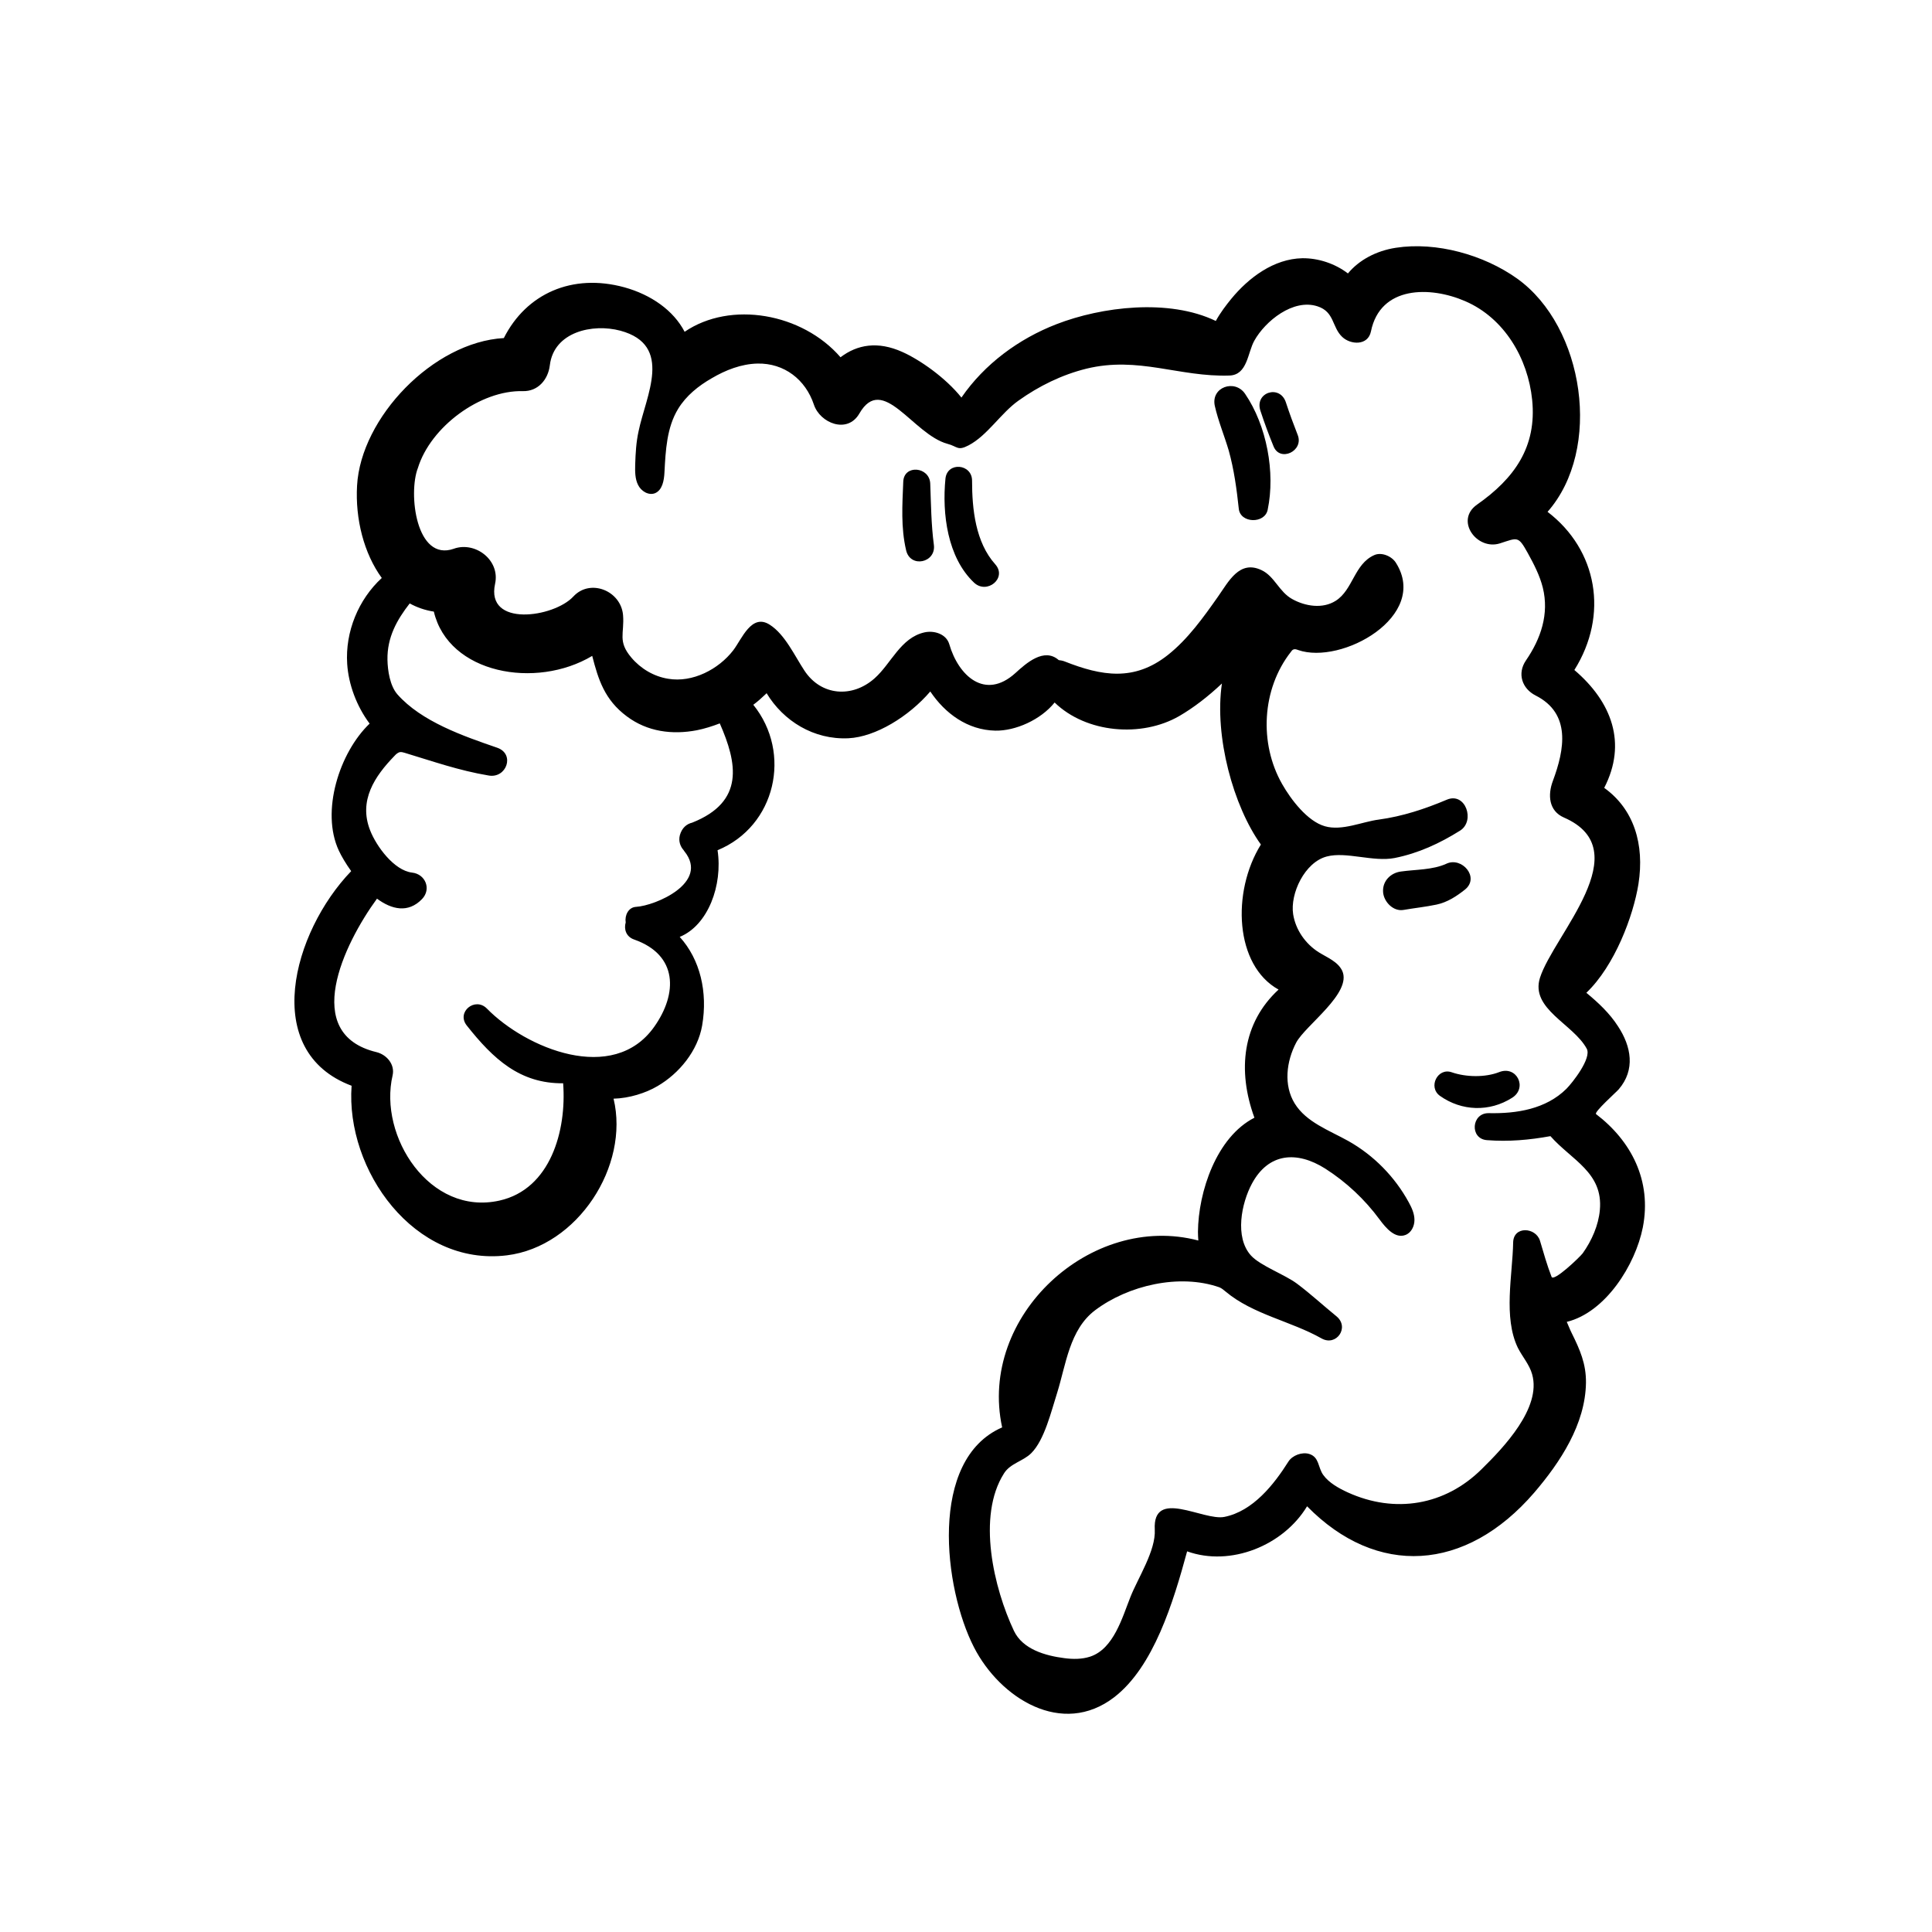 <?xml version="1.0" encoding="UTF-8"?>
<!-- Uploaded to: ICON Repo, www.svgrepo.com, Generator: ICON Repo Mixer Tools -->
<svg fill="#000000" width="800px" height="800px" version="1.1" viewBox="144 144 512 512" xmlns="http://www.w3.org/2000/svg">
 <path d="m402.16 298.43c-7.106-6.699-8.516-18.34-7.609-27.559 0.453-4.586 7.055-3.981 7.055 0.504 0 7.559 0.906 16.324 6.144 22.168 3.227 3.629-2.164 8.062-5.59 4.887zm67.461-35.062c1.41 5.039 2.117 10.277 2.672 15.469 0.402 3.879 6.902 4.031 7.656 0.25 2.066-9.875-0.25-22.32-5.996-30.73-2.719-3.981-9.117-1.762-8.012 3.223 0.91 4.027 2.519 7.859 3.68 11.789zm11.891-1.059c1.715 4.231 8.062 1.211 6.398-3.023-1.109-2.82-2.168-5.691-3.125-8.613-1.562-4.887-8.414-2.719-6.75 2.215 1.059 3.223 2.215 6.348 3.477 9.422zm-90.031 26.047c-0.707-5.34-0.754-10.781-0.957-16.172-0.152-4.535-7.004-5.188-7.152-0.504-0.25 6.144-0.656 12.09 0.754 18.137 1.109 4.836 8.012 3.324 7.356-1.461zm135.83 84.539c-3.629 1.664-8.113 1.512-12.043 2.066-2.719 0.352-4.938 2.519-4.734 5.441 0.152 2.519 2.672 5.238 5.441 4.734 2.922-0.504 5.844-0.805 8.715-1.41 2.871-0.605 5.34-2.215 7.609-4.031 3.879-3.227-0.91-8.715-4.988-6.801zm-1.715 61.516c5.742 4.082 13.148 4.332 19.145 0.504 4.133-2.621 1.211-8.613-3.426-6.801-3.727 1.461-8.816 1.359-12.594 0.051-3.731-1.312-6.348 3.926-3.125 6.246zm-288.53-59.551c-1.41-1.965-2.57-3.93-3.273-5.441-4.836-10.379 0.152-25.996 8.16-33.656-3.477-4.637-5.594-10.43-5.945-15.82-0.555-8.516 2.973-17.078 9.168-22.773-4.734-6.5-7.055-15.617-6.551-24.484 1.008-17.984 20.152-38.039 38.895-39.094 5.945-11.789 18.137-17.23 31.941-13.453 7.106 1.965 13.047 6.144 15.973 11.789 12.191-8.312 31.188-4.938 41.312 6.75 4.434-3.375 9.875-4.332 16.375-1.41 4.637 2.066 11.438 6.801 15.668 12.09 6.098-8.867 15.164-15.566 25.191-19.445 11.941-4.637 29.773-6.852 42.219-0.855 1.211-2.215 2.769-4.231 4.082-5.844 4.637-5.644 11.285-10.629 18.844-10.781 4.231-0.051 8.664 1.41 12.09 4.031 2.922-3.527 7.457-5.996 12.695-6.801 10.73-1.664 23.328 1.863 32.145 8.16 17.836 12.746 22.672 45.242 8.062 61.816 13.199 10.078 16.273 27.305 7.106 41.918 9.926 8.465 14.008 19.398 7.91 31.234 7.859 5.644 10.73 14.914 9.07 25.492-1.359 8.465-6.297 21.664-13.805 28.816 3.176 2.621 6.195 5.441 8.414 8.918 3.477 5.289 4.637 11.488 0.152 16.676-0.605 0.707-6.602 6.047-5.996 6.551 9.32 7.106 14.812 17.633 12.395 30.027-1.965 9.926-9.875 22.52-20.152 25.039 0.453 1.008 0.805 1.965 1.309 2.973 2.168 4.383 3.828 8.113 3.777 13.148-0.152 10.984-6.801 21.059-13.703 29.121-18.188 21.109-41.766 22.418-60.207 3.629-6.297 10.43-20.305 16.07-31.789 11.941-3.68 13.551-8.867 30.582-19.297 38.641-13.855 10.68-30.277 0.25-37.18-13.199-8.012-15.566-12.141-49.777 7.457-58.289-6.398-29.523 23.527-57.031 51.992-49.523-0.051-0.754-0.102-1.512-0.102-2.316 0.102-10.578 4.887-25.09 14.965-30.23-4.586-12.543-3.176-25.141 6.398-33.957-11.586-6.398-12.496-25.844-4.684-38.441-7.254-10.078-12.395-28.617-10.328-42.672-3.68 3.477-7.559 6.449-11.285 8.613-10.027 5.793-24.688 4.535-33.051-3.578-3.68 4.586-10.379 7.559-15.719 7.457-7.356-0.152-13.301-4.535-17.23-10.379-5.691 6.648-14.508 12.043-21.664 12.395-9.219 0.453-17.281-4.586-21.715-11.941l-0.301 0.301c-1.008 0.957-2.066 1.914-3.223 2.769 10.328 12.797 5.945 32.195-9.473 38.543 1.41 9.27-2.519 19.902-10.027 22.973 5.441 5.996 7.457 14.66 5.945 23.477-1.16 6.699-6.047 12.695-11.84 16.07-3.074 1.812-7.457 3.223-11.637 3.324 4.281 17.785-9.473 39.195-28.266 41.516-24.586 3.023-42.773-22.621-41.16-44.941-24.293-9.109-15.625-40.75-0.109-56.871zm27.207-85.445c5.691-2.016 12.293 3.023 10.934 9.27-2.57 11.637 15.566 8.969 20.707 3.426 4.484-4.887 12.645-1.562 13.199 4.887 0.402 4.938-1.512 6.902 2.215 11.285 2.469 2.922 5.945 4.988 9.723 5.594 6.5 1.109 13.402-2.519 17.281-7.559 2.266-2.973 4.836-9.875 9.672-6.75 4.031 2.57 6.602 8.262 9.168 12.141 4.434 6.75 12.695 7.305 18.59 2.066 4.434-3.93 6.902-10.781 13.25-12.191 2.519-0.555 5.742 0.402 6.551 3.125 2.418 8.363 9.473 14.965 17.531 7.656 2.871-2.621 7.609-6.852 11.488-3.426 0.504 0.051 1.059 0.152 1.562 0.352 9.824 3.879 18.438 5.34 27.355-1.715 5.289-4.18 9.422-9.977 13.25-15.418 2.82-3.981 5.691-9.875 11.586-7.055 3.426 1.613 4.637 5.742 8.113 7.656 3.426 1.914 8.062 2.672 11.539 0.453 4.586-2.922 4.887-9.723 10.176-12.09 1.965-0.906 4.734 0.301 5.793 2.066 8.867 14.105-14.41 27.105-25.945 23.074-0.402-0.152-0.855-0.301-1.211-0.152-0.301 0.102-0.504 0.352-0.707 0.656-7.707 9.824-8.465 24.234-2.316 35.016 2.316 4.082 6.699 9.875 11.336 11.184 4.535 1.309 9.926-1.211 14.258-1.762 6.297-0.855 12.242-2.82 18.086-5.289 4.938-2.066 7.559 5.644 3.477 8.211-5.391 3.375-11.035 5.996-17.332 7.254-5.691 1.109-12.848-1.762-17.984-0.402-5.844 1.512-9.773 9.824-8.918 15.316 0.656 4.133 3.273 7.859 6.801 10.078 2.266 1.41 5.039 2.469 6.195 4.887 2.719 5.894-9.773 14.461-12.191 19.043-2.621 4.988-3.375 11.285-0.402 16.121 3.074 4.988 9.117 7.106 14.258 9.977 6.699 3.777 12.293 9.473 15.973 16.223 0.805 1.461 1.512 3.023 1.512 4.684 0 1.664-0.855 3.426-2.418 3.981-2.672 1.008-5.09-1.762-6.801-4.082-3.93-5.34-8.816-9.926-14.41-13.504-7.559-4.785-15.062-4.18-19.445 3.981-2.769 5.141-4.637 14.207-0.25 19.043 2.469 2.719 8.969 5.039 12.191 7.457 3.629 2.719 6.953 5.793 10.48 8.664 3.527 2.922-0.051 8.062-3.981 5.844-8.113-4.586-18.188-6.348-25.391-12.395-0.555-0.453-1.059-0.906-1.715-1.16-10.578-3.68-24.133-0.504-32.898 6.098-6.801 5.141-7.707 14.41-10.078 21.965-1.512 4.684-3.324 12.445-6.852 15.922-2.117 2.117-5.543 2.672-7.203 5.34-7.254 11.387-2.672 30.48 2.621 41.715 2.316 4.887 8.262 6.602 13.402 7.254 2.266 0.301 4.637 0.301 6.801-0.402 6.246-2.066 8.516-10.379 10.68-15.82 2.016-5.09 6.75-12.293 6.449-17.836-0.605-11.133 12.848-2.266 18.438-3.375 7.609-1.512 13.199-8.664 16.977-14.66 1.059-1.664 3.629-2.621 5.543-2.016 2.672 0.855 2.266 3.578 3.68 5.543 1.512 2.117 4.18 3.578 6.5 4.637 12.496 5.691 25.797 3.477 35.52-6.195 5.691-5.594 15.871-16.172 13.352-25.09-0.707-2.57-2.57-4.637-3.777-7.004-3.93-8.113-1.41-19.348-1.258-27.961 0.102-4.434 5.996-4.031 7.106-0.453 0.957 3.223 1.863 6.449 3.074 9.574 0.555 1.41 7.457-5.188 8.262-6.246 2.367-3.324 4.18-7.406 4.535-11.488 0.906-9.926-7.508-13.199-13.098-19.547-5.543 1.008-11.082 1.512-16.828 1.059-4.637-0.352-4.133-7.254 0.504-7.152 7.356 0.152 15.113-1.059 20.555-6.449 1.562-1.562 6.75-8.113 5.391-10.629-3.527-6.551-15.012-10.531-12.395-18.793 3.629-11.387 26.301-33.805 6.348-42.473-4.031-1.762-4.332-5.996-2.922-9.723 3.074-8.262 4.887-17.836-4.586-22.621-3.578-1.812-4.938-5.793-2.57-9.27 3.981-5.793 6.195-12.344 4.484-19.297-0.805-3.223-2.367-6.246-3.981-9.168-2.57-4.637-2.672-4.082-7.406-2.57-6.098 1.914-11.992-6.098-6.047-10.277 9.926-6.953 15.871-15.316 14.609-27.762-1.109-10.984-7.356-21.664-17.734-26.148-9.27-4.031-22.52-4.133-24.988 8.012-0.805 3.879-5.441 3.527-7.609 1.461-2.769-2.621-2.016-6.648-6.551-8.113-6.449-2.117-13.855 3.93-16.727 9.07-1.812 3.176-1.812 9.117-6.602 9.27-13.301 0.453-24.133-5.188-37.938-1.812-6.5 1.613-12.543 4.586-17.984 8.465-4.684 3.324-8.211 9.219-13.199 11.84-2.973 1.562-2.922 0.301-5.644-0.402-9.168-2.519-17.129-18.793-23.328-8.012-3.176 5.492-10.43 2.519-12.043-2.367-2.215-6.648-7.859-11.035-14.965-10.883-4.281 0.102-8.414 1.715-12.09 3.879-3.527 2.016-6.801 4.637-8.918 8.113-3.023 4.938-3.324 11.035-3.629 16.828-0.102 2.168-0.555 4.734-2.519 5.543-1.715 0.656-3.68-0.555-4.484-2.215-0.805-1.613-0.805-3.527-0.754-5.391 0.102-3.074 0.25-5.894 0.906-8.867 1.914-9.32 9.32-22.773-4.836-26.602-7.356-1.965-17.633 0.301-18.691 9.168-0.453 3.777-3.125 6.953-7.152 6.852-11.234-0.301-24.434 9.422-27.809 20.355-2.617 6.695-0.5 24.934 9.527 21.41zm-20.508 133.41c2.672 0.656 4.938 3.223 4.281 6.144-3.777 16.172 9.824 37.332 28.312 33.199 13.551-3.023 17.836-18.59 16.879-31.086-11.438 0.102-18.488-6.398-25.543-15.316-2.82-3.578 2.215-7.656 5.34-4.484 10.328 10.531 33.453 20.203 44.336 4.836 6.246-8.816 6.297-19.043-5.289-23.125-2.215-0.754-2.769-2.82-2.266-4.535-0.301-1.863 0.707-4.031 2.769-4.133 5.039-0.301 19.496-6.348 12.797-14.711-0.102-0.102-0.152-0.203-0.203-0.301-0.906-1.008-1.41-2.418-1.008-3.981 0.555-1.965 1.812-2.973 3.273-3.324 13.957-5.543 11.941-15.77 7.305-26.301-1.965 0.754-4.031 1.41-6.047 1.812-6.551 1.258-13.148 0.402-18.59-3.68-5.894-4.383-7.559-9.773-9.168-16.02-14.914 8.918-38.09 4.734-41.969-11.738-2.316-0.352-4.484-1.109-6.398-2.168-3.375 4.332-5.996 8.969-5.894 14.914 0.051 2.871 0.656 6.902 2.621 9.168 6.398 7.254 17.531 11.082 26.449 14.156 4.836 1.664 2.469 8.262-2.316 7.356-7.809-1.309-14.66-3.727-22.168-5.996-0.402-0.102-0.805-0.25-1.211-0.203-0.605 0.102-1.109 0.555-1.512 1.008-5.238 5.391-9.574 11.84-6.449 19.75 1.613 4.133 6.297 10.629 11.133 11.184 3.527 0.402 5.141 4.383 2.621 7.004-3.68 3.828-8.062 2.769-11.941-0.102-8.809 12.055-20.246 35.836-0.145 40.672z"/>
</svg>
